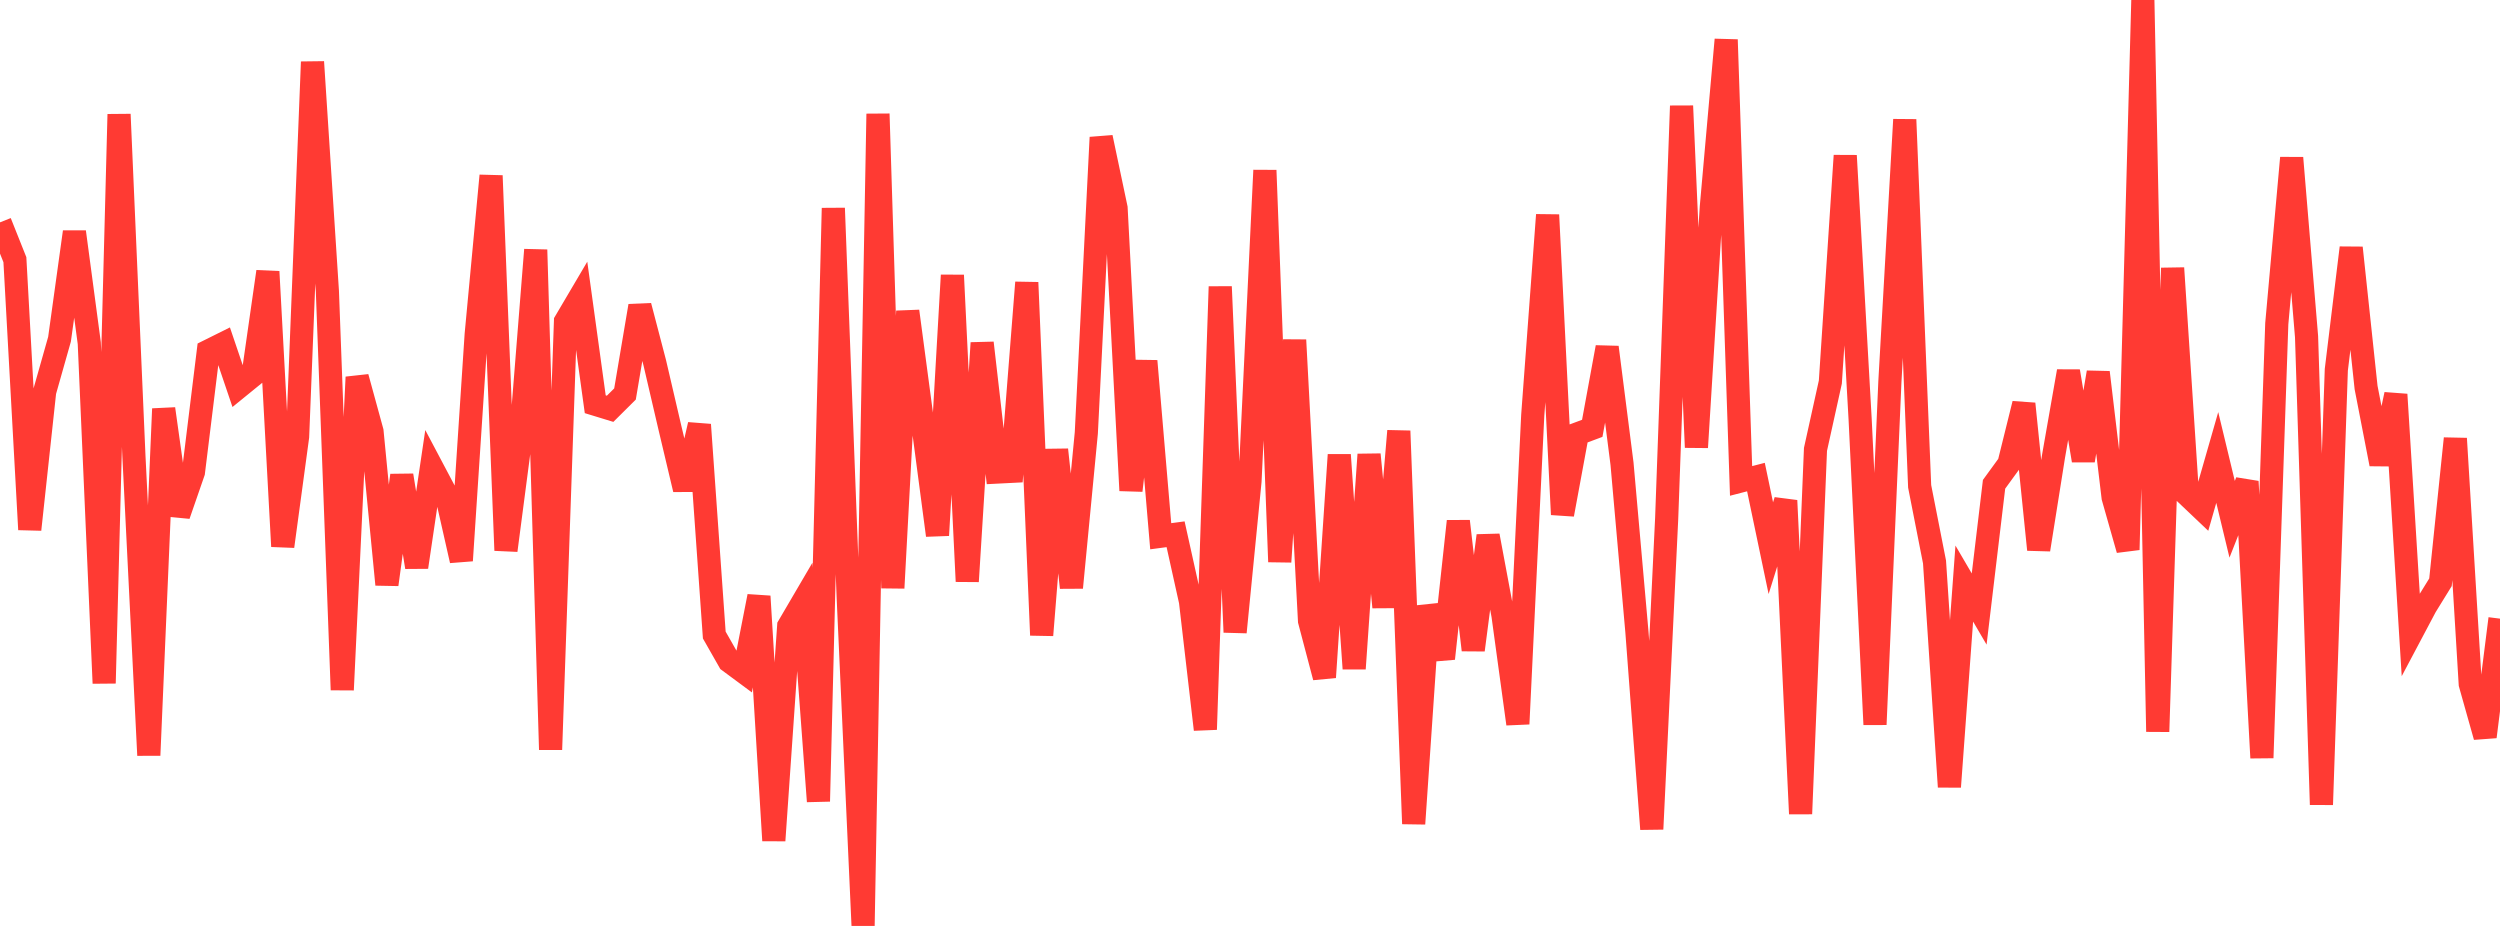 <?xml version="1.0" standalone="no"?>
<!DOCTYPE svg PUBLIC "-//W3C//DTD SVG 1.1//EN" "http://www.w3.org/Graphics/SVG/1.1/DTD/svg11.dtd">

<svg width="135" height="50" viewBox="0 0 135 50" preserveAspectRatio="none" 
  xmlns="http://www.w3.org/2000/svg"
  xmlns:xlink="http://www.w3.org/1999/xlink">


<polyline points="0.0, 12.007 0.804, 14.024 1.607, 28.595 2.411, 21.153 3.214, 18.318 4.018, 12.522 4.821, 18.53 5.625, 36.896 6.429, 6.172 7.232, 24.635 8.036, 40.785 8.839, 22.076 9.643, 27.814 10.446, 25.495 11.25, 18.959 12.054, 18.559 12.857, 20.926 13.661, 20.272 14.464, 14.669 15.268, 29.504 16.071, 23.579 16.875, 3.343 17.679, 15.733 18.482, 37.254 19.286, 20.366 20.089, 23.297 20.893, 31.565 21.696, 25.67 22.5, 30.625 23.304, 25.199 24.107, 26.717 24.911, 30.27 25.714, 18.06 26.518, 9.487 27.321, 29.722 28.125, 23.584 28.929, 13.489 29.732, 40.48 30.536, 17.358 31.339, 15.996 32.143, 21.829 32.946, 22.075 33.75, 21.276 34.554, 16.519 35.357, 19.589 36.161, 23.04 36.964, 26.427 37.768, 22.933 38.571, 34.292 39.375, 35.705 40.179, 36.3 40.982, 32.2 41.786, 45.389 42.589, 33.811 43.393, 32.438 44.196, 43.273 45.0, 11.24 45.804, 32.287 46.607, 50.0 47.411, 6.148 48.214, 31.753 49.018, 16.805 49.821, 22.824 50.625, 28.906 51.429, 14.863 52.232, 31.395 53.036, 18.518 53.839, 25.492 54.643, 25.451 55.446, 15.255 56.25, 34.299 57.054, 24.285 57.857, 31.731 58.661, 23.379 59.464, 7.421 60.268, 11.236 61.071, 26.488 61.875, 19.496 62.679, 28.957 63.482, 28.85 64.286, 32.474 65.089, 39.392 65.893, 15.48 66.696, 34.139 67.5, 25.985 68.304, 9.197 69.107, 30.338 69.911, 18.361 70.714, 33.525 71.518, 36.572 72.321, 24.563 73.125, 36.108 73.929, 24.543 74.732, 32.789 75.536, 23.272 76.339, 44.484 77.143, 32.724 77.946, 35.562 78.75, 28.148 79.554, 35.1 80.357, 28.928 81.161, 33.226 81.964, 39.091 82.768, 22.425 83.571, 11.605 84.375, 27.783 85.179, 23.43 85.982, 23.13 86.786, 18.753 87.589, 25.042 88.393, 34.117 89.196, 44.77 90.0, 28.002 90.804, 5.72 91.607, 24.158 92.411, 11.181 93.214, 2.143 94.018, 25.97 94.821, 25.762 95.625, 29.601 96.429, 27.031 97.232, 43.946 98.036, 24.265 98.839, 20.631 99.643, 8.404 100.446, 22.616 101.25, 39.124 102.054, 20.606 102.857, 6.458 103.661, 26.262 104.464, 30.346 105.268, 42.489 106.071, 31.513 106.875, 32.888 107.679, 26.152 108.482, 25.048 109.286, 21.804 110.089, 29.68 110.893, 24.626 111.696, 20.049 112.5, 24.865 113.304, 20.11 114.107, 26.857 114.911, 29.686 115.714, 0.0 116.518, 39.509 117.321, 14.475 118.125, 26.738 118.929, 27.501 119.732, 24.703 120.536, 28.041 121.339, 26.002 122.143, 40.924 122.946, 17.48 123.75, 8.527 124.554, 18.181 125.357, 43.451 126.161, 19.968 126.964, 13.382 127.768, 20.925 128.571, 25.059 129.375, 21.301 130.179, 34.261 130.982, 32.746 131.786, 31.443 132.589, 23.681 133.393, 36.934 134.196, 39.784 135.0, 33.407" fill="none" stroke="#ff3a33" stroke-width="1.25"/>

</svg>